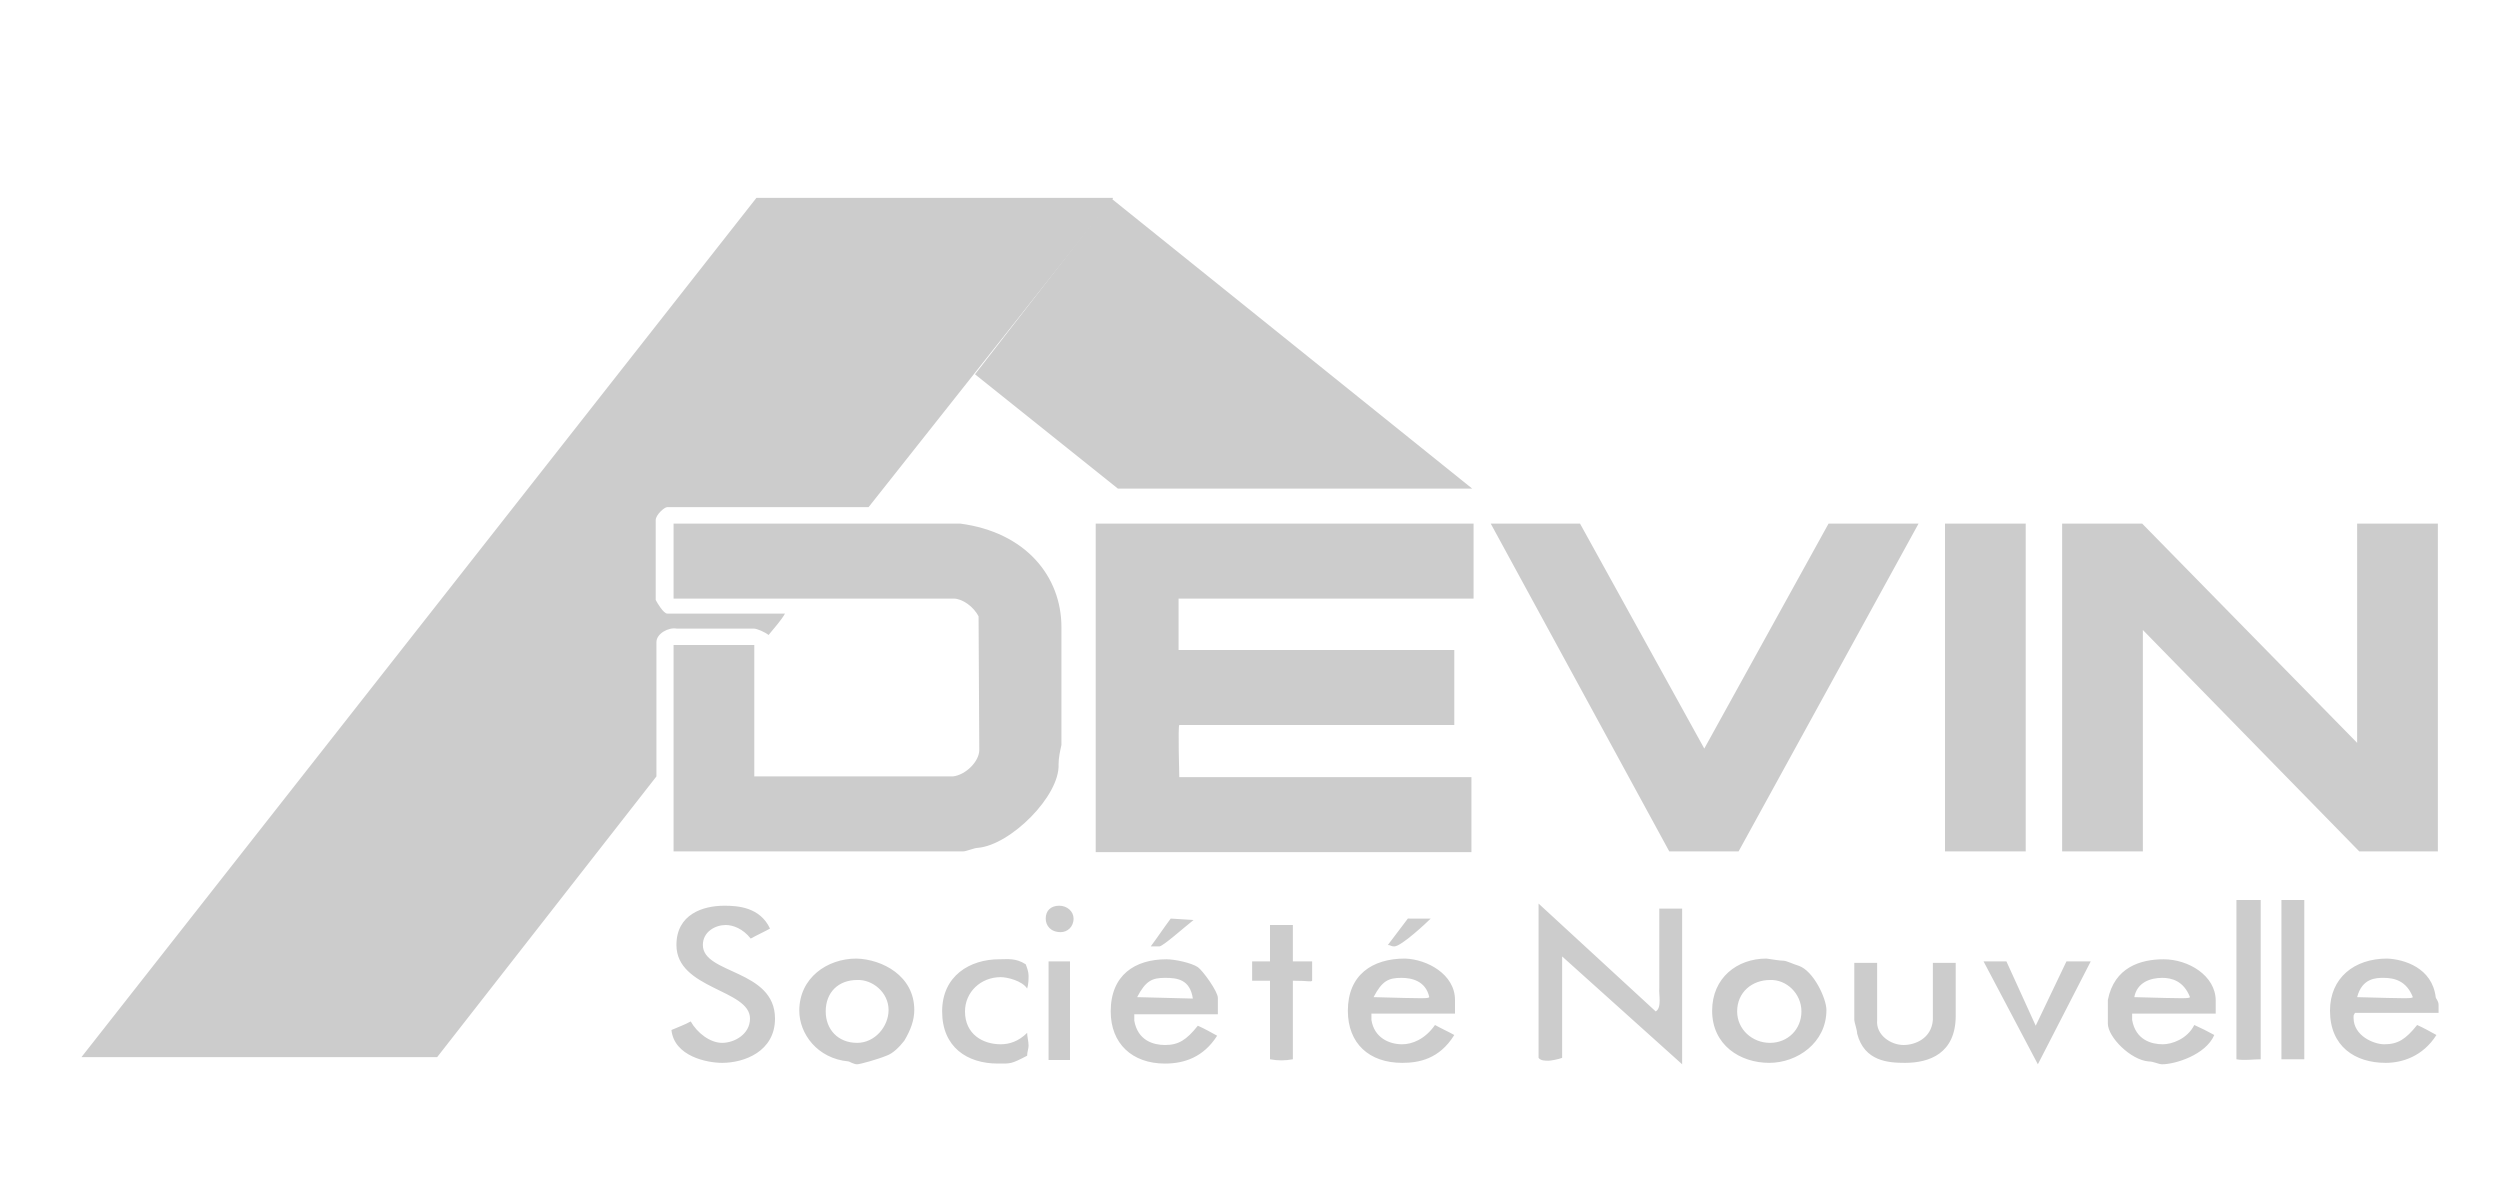 <?xml version="1.0" encoding="utf-8"?>
<!-- Generator: Adobe Illustrator 22.1.0, SVG Export Plug-In . SVG Version: 6.00 Build 0)  -->
<svg version="1.1" xmlns="http://www.w3.org/2000/svg" xmlns:xlink="http://www.w3.org/1999/xlink" x="0px" y="0px"
	 viewBox="0 0 350 168" style="enable-background:new 0 0 350 168;" xml:space="preserve">
<style type="text/css">
	.st0{display:none;}
	.st1{display:inline;fill-rule:evenodd;clip-rule:evenodd;fill:#009933;}
	.st2{display:inline;fill-rule:evenodd;clip-rule:evenodd;fill:#99CC00;}
	.st3{fill-rule:evenodd;clip-rule:evenodd;fill:#CCCCCC;}
</style>
<g id="Arrière-plan" class="st0">
	<path class="st1" d="M155.8,27.8L121.6,71H93.4c-0.4,0-1.6,1.1-1.6,1.8V84c0.2,0.4,1.1,1.9,1.6,1.9h16.5c-0.5,0.9-1.4,1.9-2.3,3
		c-0.5-0.4-1.6-0.9-2.1-0.9H94.7c-1.1-0.2-2.8,0.7-2.8,1.9v18.8l-30.7,39.3H11.4l94.5-120.3H155.8z"/>
	<polygon class="st2" points="206.1,68.4 156.5,68.4 136.5,52.4 155.6,27.8 	"/>
	<path class="st1" d="M299.9,73.3L330,104V73.3h11.3v45.9h-11l-30.3-31v31h-11.3V73.3H299.9z M283.6,73.3v45.9h-11.3V73.3H283.6z
		 M221.2,73.3l17.4,31.5l17.4-31.5h12.6l-25.2,45.9h-9.7l-25-45.9H221.2z M206.3,73.3v10.5H165V91h38.6v10.5h-38.5
		c-0.2,0.2,0,6.9,0,7.3h40.9v10.5h-52.6V73.3H206.3z M134.4,73.3c9.2,1.2,14.2,7.4,14.2,14.5v16.5c-0.2,0.9-0.4,1.8-0.4,2.7
		c0.2,4.4-6.7,11.3-11.3,11.7c-0.5,0-1.6,0.5-2.1,0.5H94.3V90.3h11.3v18.4h27.8c1.8-0.2,3.7-2.1,3.7-3.7L137,86.3
		c-0.7-1.4-2.3-2.5-3.5-2.5H94.3V73.3H134.4z"/>
	<path class="st2" d="M252.2,141.6c0,2.5-1.9,4.4-4.4,4.4s-4.6-1.9-4.6-4.4c0-2.7,2.1-4.4,4.6-4.4
		C250.1,137.1,252.2,139.1,252.2,141.6z M124.4,141.4c0,2.3-1.9,4.6-4.4,4.6c-2.7,0-4.4-1.9-4.4-4.4c0-2.7,1.8-4.4,4.4-4.4
		C122.1,137.1,124.4,138.9,124.4,141.4z M337.8,139.6c-0.2,0.2-0.5,0.2-7.8,0c0.7-2.7,2.7-2.7,3.7-2.7
		C335.2,136.9,336.9,137.3,337.8,139.6z M306.6,139.6c-0.2,0.2-0.5,0.2-7.8,0c0.4-2.1,2.3-2.7,3.9-2.7
		C304,136.9,305.7,137.3,306.6,139.6z M200.1,139.6c-0.2,0.2-0.5,0.2-7.8,0c1.2-2.3,2.1-2.7,3.9-2.7
		C197.6,136.9,199.6,137.3,200.1,139.6z M167,139.8l-7.8-0.2c1.2-2.3,2.1-2.7,3.9-2.7C164.8,136.9,166.6,137.1,167,139.8z
		 M262.8,134.8v8c-0.2,2.1,1.9,3.5,3.7,3.5c1.6,0,3.9-0.9,4.1-3.5v-8h3.2v7.4c0,5.3-3.7,6.6-7.1,6.6c-2.3,0-5.7-0.2-6.7-4.1
		c0-0.5-0.4-1.6-0.4-1.9v-8H262.8z M280.9,134.6l4.1,9l4.3-9h3.4l-7.4,14.4l-7.6-14.4H280.9z M149.8,134.6v13.8h-3v-13.8H149.8z
		 M341,139.6c0,0.2,0.4,0.5,0.4,1.1v1.1h-11.7c-0.2,0.4-0.2,0.2-0.2,0.7c0,2.5,2.8,3.7,4.3,3.7c1.9,0,3-0.7,4.6-2.7
		c0.9,0.4,1.8,0.9,2.7,1.4c-1.9,3-4.8,3.9-7.1,3.9c-4.3,0-7.8-2.3-7.8-7.3c0-4.6,3.4-7.3,8-7.3C336.6,134.3,340.5,135.5,341,139.6z
		 M310.2,140.1v1.8h-11.7v0.9c0.5,2.8,2.7,3.4,4.3,3.4c1.2,0,3.4-0.7,4.4-2.7c0.9,0.4,1.9,0.9,2.8,1.4c-1.2,2.8-5.5,4.1-7.3,4.1
		c-0.5,0-1.2-0.4-1.9-0.4c-2.5-0.2-5.7-3.4-5.7-5.3V140c0.9-4.6,4.6-5.7,7.8-5.7C306.4,134.3,310.2,136.6,310.2,140.1z M249.7,134.5
		c0.4,0,1.4,0.5,2.1,0.7c2.1,0.7,3.9,4.6,3.9,6.2c0,4.6-4.1,7.4-8,7.4c-4.1,0-8-2.5-8-7.3c0-4.6,3.5-7.3,7.6-7.3
		C248,134.3,249.2,134.5,249.7,134.5z M203.7,140v1.9H192v0.9c0.4,2.5,2.5,3.4,4.3,3.4c1.4,0,3.2-0.7,4.6-2.7
		c0.9,0.5,1.8,0.9,2.7,1.4c-2.1,3.4-5,3.9-7.3,3.9c-4.6,0-7.6-2.7-7.6-7.3c0-5,3.4-7.3,8-7.3C199.8,134.3,203.7,136.4,203.7,140z
		 M167.7,135.4c0.7,0.5,2.8,3.4,2.8,4.3v2.3h-11.7v0.9c0.5,2.8,2.7,3.4,4.3,3.4c1.9,0,3-0.7,4.6-2.7c0.9,0.4,1.8,0.9,2.7,1.4
		c-1.9,3-4.6,3.9-7.3,3.9c-4.6,0-7.6-2.8-7.6-7.3c0-5.1,3.4-7.3,7.8-7.3C164.5,134.3,166.8,134.8,167.7,135.4z M143.6,135
		c0.2,0.5,0.4,1.1,0.4,1.6c0,0.4,0,1.2-0.2,1.8c-0.7-1.1-2.8-1.6-3.7-1.6c-2.8,0-5,2.1-5,4.8c0,3.2,2.5,4.6,5,4.6
		c1.2,0,2.5-0.4,3.7-1.6c0,0.5,0.2,1.2,0.2,1.8c0,0.4-0.2,0.9-0.2,1.4c-2.3,1.2-2.3,1.1-4.1,1.1c-4.3,0-7.8-2.3-7.8-7.3
		c0-5,3.9-7.3,8-7.3C141.1,134.3,142.2,134.1,143.6,135z M128,141.4c0,1.4-0.5,2.8-1.4,4.3c-0.7,0.9-1.6,1.8-2.5,2.1
		c-1.2,0.5-3.7,1.2-4.1,1.2c-0.5,0-1.1-0.4-1.2-0.4c-4.4-0.4-6.9-3.9-6.9-7.1c0-4.6,3.9-7.3,8-7.3C123.5,134.3,128,136.6,128,141.4z
		 M181,129.5v5.1h2.7v2.7c-0.2,0.2-0.4,0-2.7,0v11c-1.1,0.2-2.1,0.2-3.2,0v-11h-2.5v-2.7h2.5v-5.1H181z M200.3,128.6
		c-0.5,0.5-4.1,3.9-5.1,3.9c-0.5,0-0.5-0.2-0.9-0.2c0.9-1.2,1.9-2.5,2.8-3.7H200.3z M167.1,128.8c-1.4,1.1-4.3,3.7-4.8,3.7h-1.2
		c0.9-1.2,1.9-2.7,2.8-3.9L167.1,128.8z M150.3,128.6c0,1.2-0.9,1.9-1.8,1.9c-1.4,0-2.1-0.9-2.1-1.9c0-1.1,0.7-1.8,1.9-1.8
		C149.4,126.8,150.3,127.6,150.3,128.6z M107.8,130c-0.7,0.4-1.8,0.9-2.7,1.4c-1.1-1.4-2.5-1.9-3.5-1.9c-1.4,0-3.2,0.9-3.2,2.8
		c0,4.1,10.1,3.4,10.1,10.3c0,4.6-4.3,6.2-7.4,6.2c-2.1,0-6.7-0.9-7.1-4.6c0.9-0.4,1.8-0.7,2.7-1.2c0.9,1.6,2.7,3,4.4,3
		s3.9-1.2,3.9-3.4c0-4.1-10.3-4.1-10.3-10.3c0-4.3,3.7-5.5,6.7-5.5C103.3,126.8,106.4,127,107.8,130z M231.8,141.6
		c0.9-0.5,0.4-2.5,0.5-3.2v-11.2h3.2V149l-16.8-15.1v14.2c-0.5,0.2-1.6,0.4-1.9,0.4c-0.5,0-1.1,0-1.4-0.4v-21.6L231.8,141.6z
		 M322.6,126v22.3h-3.2V126H322.6z M316.5,126v22.3c-1.1,0-2.3,0.2-3.4,0V126H316.5z"/>
</g>
<g id="Arrière-plan_-_copie">
	<path class="st3" d="M155.8,27.8L121.6,71H93.4c-0.4,0-1.6,1.1-1.6,1.8V84c0.2,0.4,1.1,1.9,1.6,1.9h16.5c-0.5,0.9-1.4,1.9-2.3,3
		c-0.5-0.4-1.6-0.9-2.1-0.9H94.7c-1.1-0.2-2.8,0.7-2.8,1.9v18.8l-30.7,39.3H11.4l94.5-120.3H155.8z"/>
	<polygon class="st3" points="206.1,68.4 156.5,68.4 136.5,52.4 155.6,27.8 	"/>
	<path class="st3" d="M299.9,73.3L330,104V73.3h11.3v45.9h-11l-30.3-31v31h-11.3V73.3H299.9z M283.6,73.3v45.9h-11.3V73.3H283.6z
		 M221.2,73.3l17.4,31.5l17.4-31.5h12.6l-25.2,45.9h-9.7l-25-45.9H221.2z M206.3,73.3v10.5H165V91h38.6v10.5h-38.5
		c-0.2,0.2,0,6.9,0,7.3h40.9v10.5h-52.6V73.3H206.3z M134.4,73.3c9.2,1.2,14.2,7.4,14.2,14.5v16.5c-0.2,0.9-0.4,1.8-0.4,2.7
		c0.2,4.4-6.7,11.3-11.3,11.7c-0.5,0-1.6,0.5-2.1,0.5H94.3V90.3h11.3v18.4h27.8c1.8-0.2,3.7-2.1,3.7-3.7L137,86.3
		c-0.7-1.4-2.3-2.5-3.5-2.5H94.3V73.3H134.4z"/>
	<path class="st3" d="M252.2,141.6c0,2.5-1.9,4.4-4.4,4.4s-4.6-1.9-4.6-4.4c0-2.7,2.1-4.4,4.6-4.4
		C250.1,137.1,252.2,139.1,252.2,141.6z M124.4,141.4c0,2.3-1.9,4.6-4.4,4.6c-2.7,0-4.4-1.9-4.4-4.4c0-2.7,1.8-4.4,4.4-4.4
		C122.1,137.1,124.4,138.9,124.4,141.4z M337.8,139.6c-0.2,0.2-0.5,0.2-7.8,0c0.7-2.7,2.7-2.7,3.7-2.7
		C335.2,136.9,336.9,137.3,337.8,139.6z M306.6,139.6c-0.2,0.2-0.5,0.2-7.8,0c0.4-2.1,2.3-2.7,3.9-2.7
		C304,136.9,305.7,137.3,306.6,139.6z M200.1,139.6c-0.2,0.2-0.5,0.2-7.8,0c1.2-2.3,2.1-2.7,3.9-2.7
		C197.6,136.9,199.6,137.3,200.1,139.6z M167,139.8l-7.8-0.2c1.2-2.3,2.1-2.7,3.9-2.7C164.8,136.9,166.6,137.1,167,139.8z
		 M262.8,134.8v8c-0.2,2.1,1.9,3.5,3.7,3.5c1.6,0,3.9-0.9,4.1-3.5v-8h3.2v7.4c0,5.3-3.7,6.6-7.1,6.6c-2.3,0-5.7-0.2-6.7-4.1
		c0-0.5-0.4-1.6-0.4-1.9v-8H262.8z M280.9,134.6l4.1,9l4.3-9h3.4l-7.4,14.4l-7.6-14.4H280.9z M149.8,134.6v13.8h-3v-13.8H149.8z
		 M341,139.6c0,0.2,0.4,0.5,0.4,1.1v1.1h-11.7c-0.2,0.4-0.2,0.2-0.2,0.7c0,2.5,2.8,3.7,4.3,3.7c1.9,0,3-0.7,4.6-2.7
		c0.9,0.4,1.8,0.9,2.7,1.4c-1.9,3-4.8,3.9-7.1,3.9c-4.3,0-7.8-2.3-7.8-7.3c0-4.6,3.4-7.3,8-7.3C336.6,134.3,340.5,135.5,341,139.6z
		 M310.2,140.1v1.8h-11.7v0.9c0.5,2.8,2.7,3.4,4.3,3.4c1.2,0,3.4-0.7,4.4-2.7c0.9,0.4,1.9,0.9,2.8,1.4c-1.2,2.8-5.5,4.1-7.3,4.1
		c-0.5,0-1.2-0.4-1.9-0.4c-2.5-0.2-5.7-3.4-5.7-5.3V140c0.9-4.6,4.6-5.7,7.8-5.7C306.4,134.3,310.2,136.6,310.2,140.1z M249.7,134.5
		c0.4,0,1.4,0.5,2.1,0.7c2.1,0.7,3.9,4.6,3.9,6.2c0,4.6-4.1,7.4-8,7.4c-4.1,0-8-2.5-8-7.3c0-4.6,3.5-7.3,7.6-7.3
		C248,134.3,249.2,134.5,249.7,134.5z M203.7,140v1.9H192v0.9c0.4,2.5,2.5,3.4,4.3,3.4c1.4,0,3.2-0.7,4.6-2.7
		c0.9,0.5,1.8,0.9,2.7,1.4c-2.1,3.4-5,3.9-7.3,3.9c-4.6,0-7.6-2.7-7.6-7.3c0-5,3.4-7.3,8-7.3C199.8,134.3,203.7,136.4,203.7,140z
		 M167.7,135.4c0.7,0.5,2.8,3.4,2.8,4.3v2.3h-11.7v0.9c0.5,2.8,2.7,3.4,4.3,3.4c1.9,0,3-0.7,4.6-2.7c0.9,0.4,1.8,0.9,2.7,1.4
		c-1.9,3-4.6,3.9-7.3,3.9c-4.6,0-7.6-2.8-7.6-7.3c0-5.1,3.4-7.3,7.8-7.3C164.5,134.3,166.8,134.8,167.7,135.4z M143.6,135
		c0.2,0.5,0.4,1.1,0.4,1.6c0,0.4,0,1.2-0.2,1.8c-0.7-1.1-2.8-1.6-3.7-1.6c-2.8,0-5,2.1-5,4.8c0,3.2,2.5,4.6,5,4.6
		c1.2,0,2.5-0.4,3.7-1.6c0,0.5,0.2,1.2,0.2,1.8c0,0.4-0.2,0.9-0.2,1.4c-2.3,1.2-2.3,1.1-4.1,1.1c-4.3,0-7.8-2.3-7.8-7.3
		c0-5,3.9-7.3,8-7.3C141.1,134.3,142.2,134.1,143.6,135z M128,141.4c0,1.4-0.5,2.8-1.4,4.3c-0.7,0.9-1.6,1.8-2.5,2.1
		c-1.2,0.5-3.7,1.2-4.1,1.2c-0.5,0-1.1-0.4-1.2-0.4c-4.4-0.4-6.9-3.9-6.9-7.1c0-4.6,3.9-7.3,8-7.3C123.5,134.3,128,136.6,128,141.4z
		 M181,129.5v5.1h2.7v2.7c-0.2,0.2-0.4,0-2.7,0v11c-1.1,0.2-2.1,0.2-3.2,0v-11h-2.5v-2.7h2.5v-5.1H181z M200.3,128.6
		c-0.5,0.5-4.1,3.9-5.1,3.9c-0.5,0-0.5-0.2-0.9-0.2c0.9-1.2,1.9-2.5,2.8-3.7H200.3z M167.1,128.8c-1.4,1.1-4.3,3.7-4.8,3.7h-1.2
		c0.9-1.2,1.9-2.7,2.8-3.9L167.1,128.8z M150.3,128.6c0,1.2-0.9,1.9-1.8,1.9c-1.4,0-2.1-0.9-2.1-1.9c0-1.1,0.7-1.8,1.9-1.8
		C149.4,126.8,150.3,127.6,150.3,128.6z M107.8,130c-0.7,0.4-1.8,0.9-2.7,1.4c-1.1-1.4-2.5-1.9-3.5-1.9c-1.4,0-3.2,0.9-3.2,2.8
		c0,4.1,10.1,3.4,10.1,10.3c0,4.6-4.3,6.2-7.4,6.2c-2.1,0-6.7-0.9-7.1-4.6c0.9-0.4,1.8-0.7,2.7-1.2c0.9,1.6,2.7,3,4.4,3
		s3.9-1.2,3.9-3.4c0-4.1-10.3-4.1-10.3-10.3c0-4.3,3.7-5.5,6.7-5.5C103.3,126.8,106.4,127,107.8,130z M231.8,141.6
		c0.9-0.5,0.4-2.5,0.5-3.2v-11.2h3.2V149l-16.8-15.1v14.2c-0.5,0.2-1.6,0.4-1.9,0.4c-0.5,0-1.1,0-1.4-0.4v-21.6L231.8,141.6z
		 M322.6,126v22.3h-3.2V126H322.6z M316.5,126v22.3c-1.1,0-2.3,0.2-3.4,0V126H316.5z"/>
</g>
</svg>
